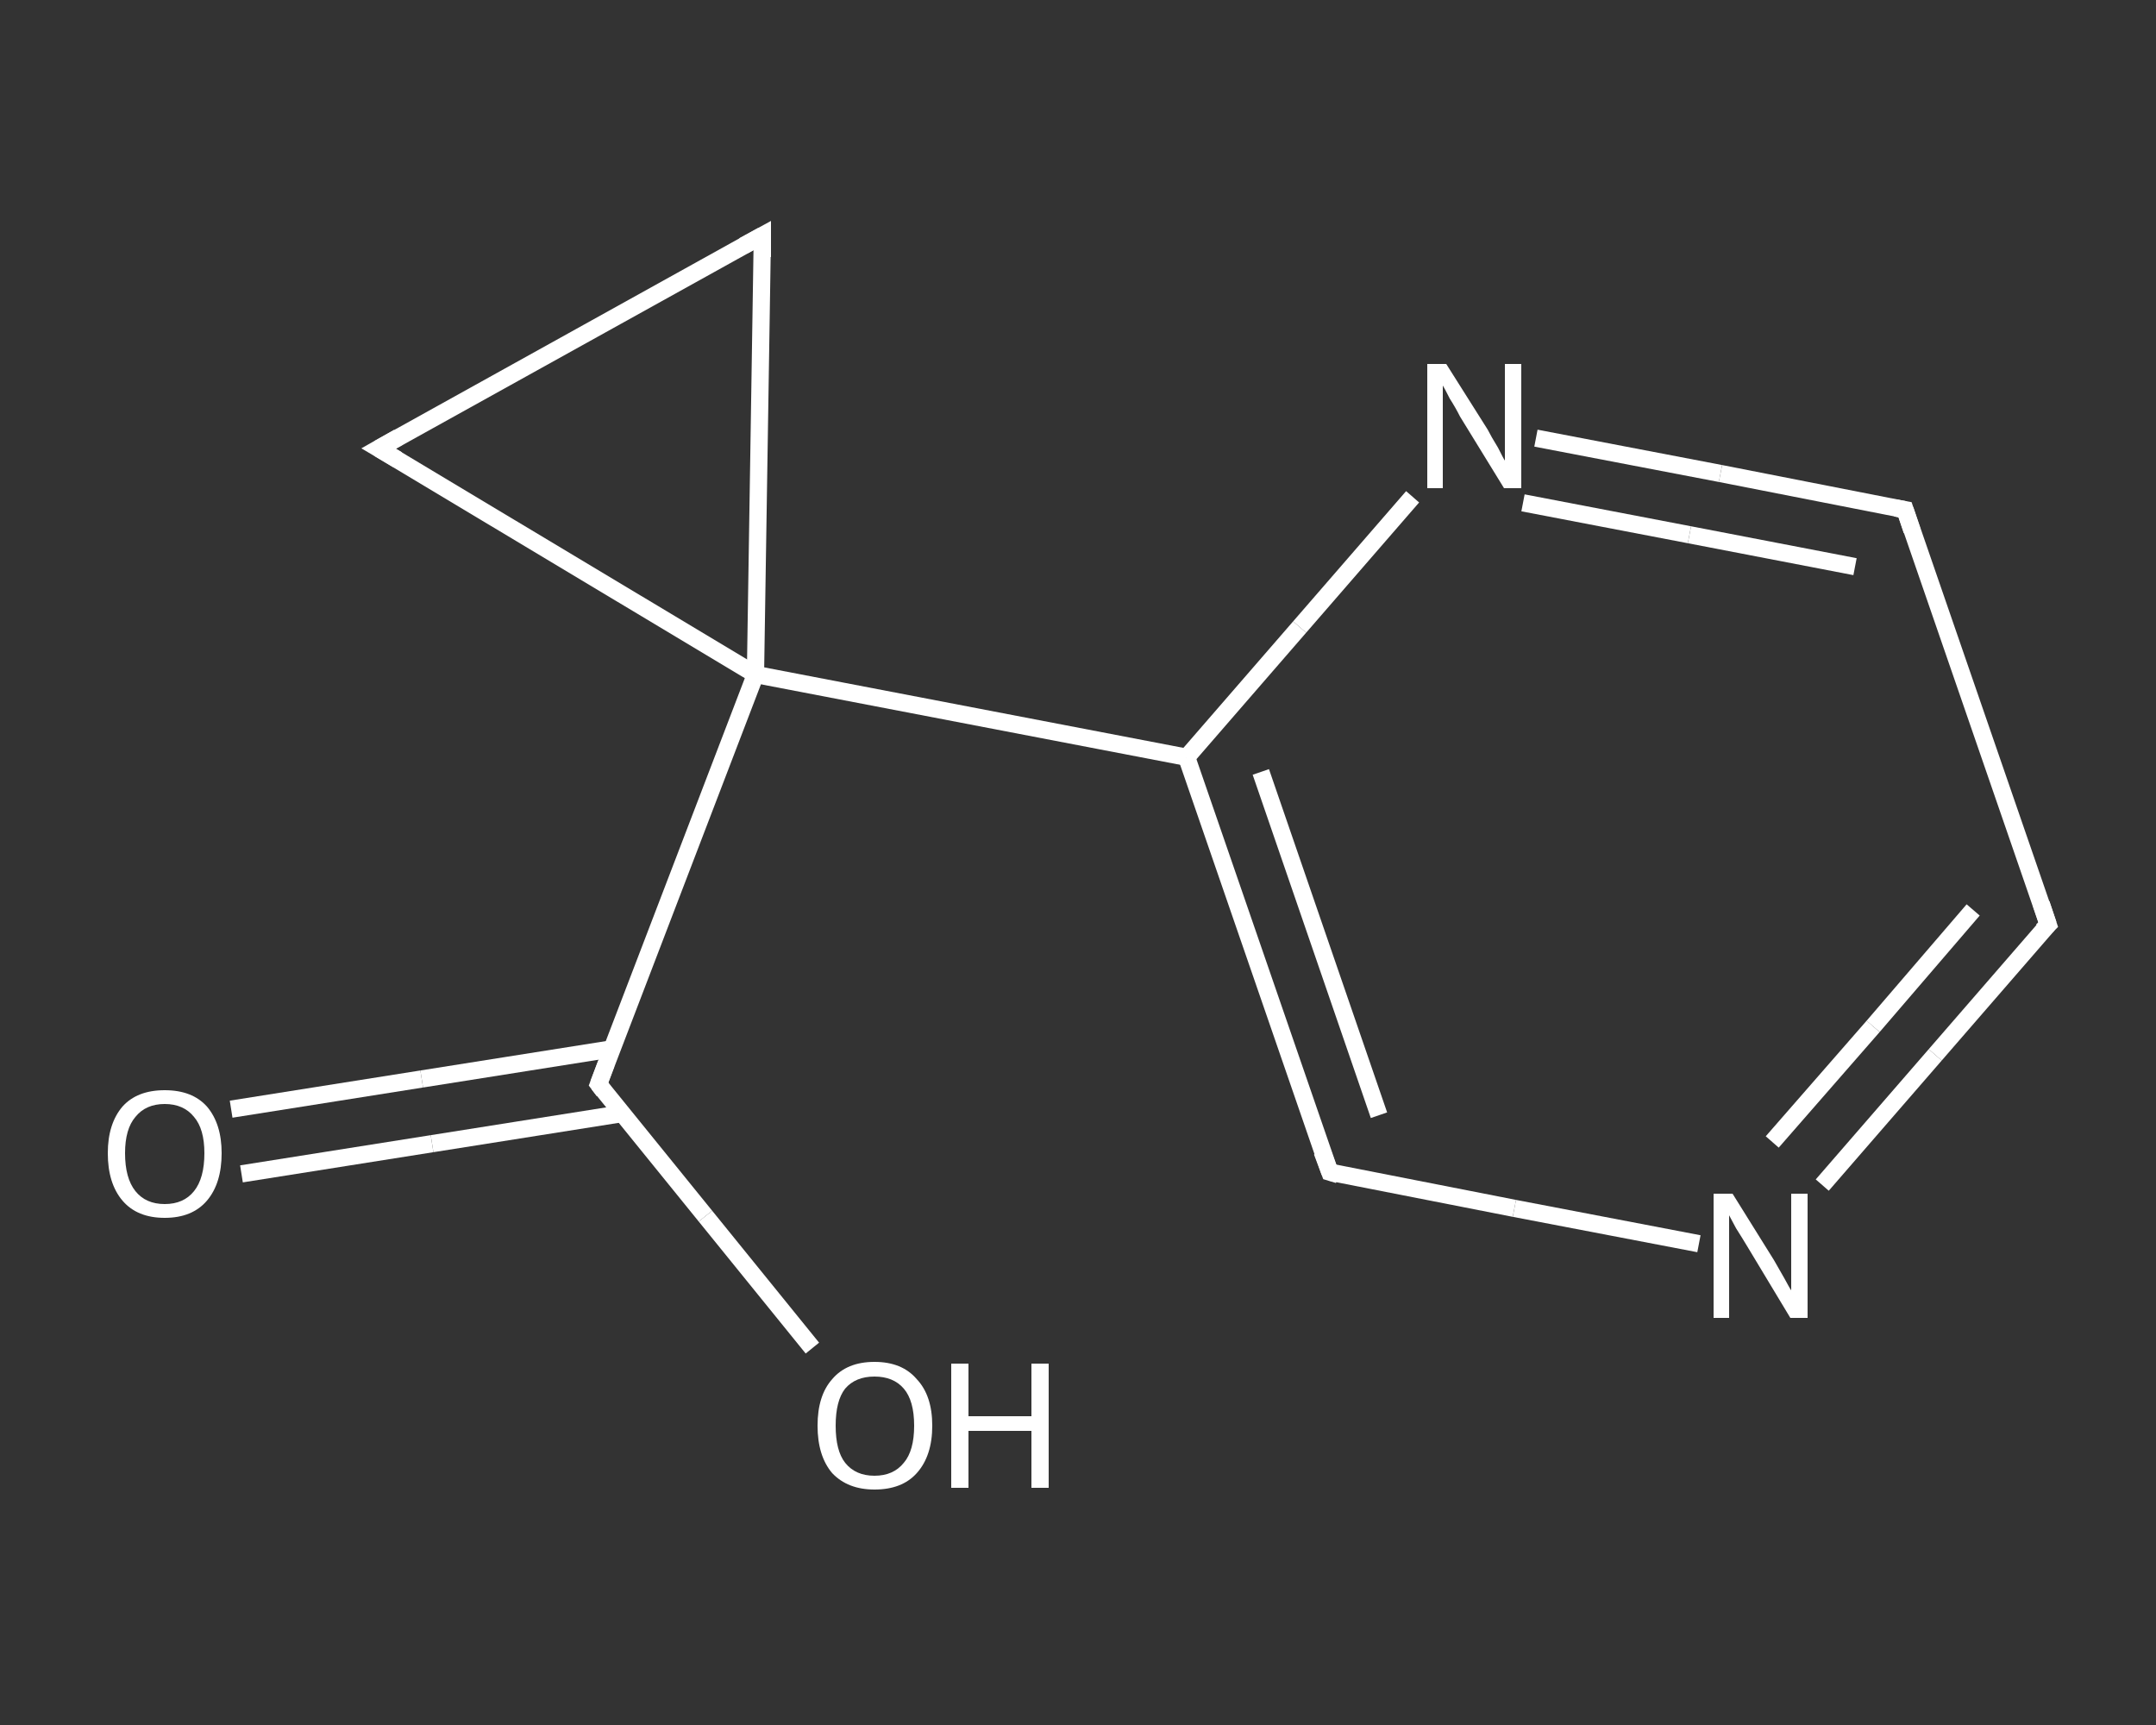 <?xml version='1.0' encoding='iso-8859-1'?>
<svg version='1.1' baseProfile='full'
              xmlns='http://www.w3.org/2000/svg'
                      xmlns:rdkit='http://www.rdkit.org/xml'
                      xmlns:xlink='http://www.w3.org/1999/xlink'
                  xml:space='preserve'
width='250px' height='200px' viewBox='0 0 250 200'>
<rect x="0" y="0" width="250" height="200" fill="#333333" stroke="none"/>
<!-- END OF HEADER -->
<rect style='opacity:1.0;fill:transparent;stroke:none' width='250.0' height='200.0' x='0.0' y='0.0'> </rect>
<path class='bond-0 atom-0 atom-1' d='M 26.8,128.6 L 48.9,125.1' style='fill:none;fill-rule:evenodd;stroke:#FFFFFF;stroke-width:2.0px;stroke-linecap:butt;stroke-linejoin:miter;stroke-opacity:1' />
<path class='bond-0 atom-0 atom-1' d='M 48.9,125.1 L 71.0,121.6' style='fill:none;fill-rule:evenodd;stroke:#FFFFFF;stroke-width:2.0px;stroke-linecap:butt;stroke-linejoin:miter;stroke-opacity:1' />
<path class='bond-0 atom-0 atom-1' d='M 28.0,136.1 L 50.1,132.6' style='fill:none;fill-rule:evenodd;stroke:#FFFFFF;stroke-width:2.0px;stroke-linecap:butt;stroke-linejoin:miter;stroke-opacity:1' />
<path class='bond-0 atom-0 atom-1' d='M 50.1,132.6 L 72.2,129.1' style='fill:none;fill-rule:evenodd;stroke:#FFFFFF;stroke-width:2.0px;stroke-linecap:butt;stroke-linejoin:miter;stroke-opacity:1' />
<path class='bond-1 atom-1 atom-2' d='M 69.4,125.7 L 81.8,141.0' style='fill:none;fill-rule:evenodd;stroke:#FFFFFF;stroke-width:2.0px;stroke-linecap:butt;stroke-linejoin:miter;stroke-opacity:1' />
<path class='bond-1 atom-1 atom-2' d='M 81.8,141.0 L 94.2,156.3' style='fill:none;fill-rule:evenodd;stroke:#FFFFFF;stroke-width:2.0px;stroke-linecap:butt;stroke-linejoin:miter;stroke-opacity:1' />
<path class='bond-2 atom-1 atom-3' d='M 69.4,125.7 L 87.6,78.2' style='fill:none;fill-rule:evenodd;stroke:#FFFFFF;stroke-width:2.0px;stroke-linecap:butt;stroke-linejoin:miter;stroke-opacity:1' />
<path class='bond-3 atom-3 atom-4' d='M 87.6,78.2 L 137.6,87.8' style='fill:none;fill-rule:evenodd;stroke:#FFFFFF;stroke-width:2.0px;stroke-linecap:butt;stroke-linejoin:miter;stroke-opacity:1' />
<path class='bond-4 atom-4 atom-5' d='M 137.6,87.8 L 154.2,135.9' style='fill:none;fill-rule:evenodd;stroke:#FFFFFF;stroke-width:2.0px;stroke-linecap:butt;stroke-linejoin:miter;stroke-opacity:1' />
<path class='bond-4 atom-4 atom-5' d='M 146.2,89.5 L 159.9,129.3' style='fill:none;fill-rule:evenodd;stroke:#FFFFFF;stroke-width:2.0px;stroke-linecap:butt;stroke-linejoin:miter;stroke-opacity:1' />
<path class='bond-5 atom-5 atom-6' d='M 154.2,135.9 L 175.6,140.1' style='fill:none;fill-rule:evenodd;stroke:#FFFFFF;stroke-width:2.0px;stroke-linecap:butt;stroke-linejoin:miter;stroke-opacity:1' />
<path class='bond-5 atom-5 atom-6' d='M 175.6,140.1 L 197.0,144.2' style='fill:none;fill-rule:evenodd;stroke:#FFFFFF;stroke-width:2.0px;stroke-linecap:butt;stroke-linejoin:miter;stroke-opacity:1' />
<path class='bond-6 atom-6 atom-7' d='M 211.3,137.4 L 224.4,122.3' style='fill:none;fill-rule:evenodd;stroke:#FFFFFF;stroke-width:2.0px;stroke-linecap:butt;stroke-linejoin:miter;stroke-opacity:1' />
<path class='bond-6 atom-6 atom-7' d='M 224.4,122.3 L 237.5,107.2' style='fill:none;fill-rule:evenodd;stroke:#FFFFFF;stroke-width:2.0px;stroke-linecap:butt;stroke-linejoin:miter;stroke-opacity:1' />
<path class='bond-6 atom-6 atom-7' d='M 205.5,132.4 L 217.2,119.0' style='fill:none;fill-rule:evenodd;stroke:#FFFFFF;stroke-width:2.0px;stroke-linecap:butt;stroke-linejoin:miter;stroke-opacity:1' />
<path class='bond-6 atom-6 atom-7' d='M 217.2,119.0 L 228.8,105.5' style='fill:none;fill-rule:evenodd;stroke:#FFFFFF;stroke-width:2.0px;stroke-linecap:butt;stroke-linejoin:miter;stroke-opacity:1' />
<path class='bond-7 atom-7 atom-8' d='M 237.5,107.2 L 220.9,59.1' style='fill:none;fill-rule:evenodd;stroke:#FFFFFF;stroke-width:2.0px;stroke-linecap:butt;stroke-linejoin:miter;stroke-opacity:1' />
<path class='bond-8 atom-8 atom-9' d='M 220.9,59.1 L 199.5,54.9' style='fill:none;fill-rule:evenodd;stroke:#FFFFFF;stroke-width:2.0px;stroke-linecap:butt;stroke-linejoin:miter;stroke-opacity:1' />
<path class='bond-8 atom-8 atom-9' d='M 199.5,54.9 L 178.1,50.8' style='fill:none;fill-rule:evenodd;stroke:#FFFFFF;stroke-width:2.0px;stroke-linecap:butt;stroke-linejoin:miter;stroke-opacity:1' />
<path class='bond-8 atom-8 atom-9' d='M 215.1,65.7 L 195.9,62.0' style='fill:none;fill-rule:evenodd;stroke:#FFFFFF;stroke-width:2.0px;stroke-linecap:butt;stroke-linejoin:miter;stroke-opacity:1' />
<path class='bond-8 atom-8 atom-9' d='M 195.9,62.0 L 176.6,58.3' style='fill:none;fill-rule:evenodd;stroke:#FFFFFF;stroke-width:2.0px;stroke-linecap:butt;stroke-linejoin:miter;stroke-opacity:1' />
<path class='bond-9 atom-3 atom-10' d='M 87.6,78.2 L 43.9,52.0' style='fill:none;fill-rule:evenodd;stroke:#FFFFFF;stroke-width:2.0px;stroke-linecap:butt;stroke-linejoin:miter;stroke-opacity:1' />
<path class='bond-10 atom-10 atom-11' d='M 43.9,52.0 L 88.4,27.3' style='fill:none;fill-rule:evenodd;stroke:#FFFFFF;stroke-width:2.0px;stroke-linecap:butt;stroke-linejoin:miter;stroke-opacity:1' />
<path class='bond-11 atom-11 atom-3' d='M 88.4,27.3 L 87.6,78.2' style='fill:none;fill-rule:evenodd;stroke:#FFFFFF;stroke-width:2.0px;stroke-linecap:butt;stroke-linejoin:miter;stroke-opacity:1' />
<path class='bond-12 atom-9 atom-4' d='M 163.8,57.6 L 150.7,72.7' style='fill:none;fill-rule:evenodd;stroke:#FFFFFF;stroke-width:2.0px;stroke-linecap:butt;stroke-linejoin:miter;stroke-opacity:1' />
<path class='bond-12 atom-9 atom-4' d='M 150.7,72.7 L 137.6,87.8' style='fill:none;fill-rule:evenodd;stroke:#FFFFFF;stroke-width:2.0px;stroke-linecap:butt;stroke-linejoin:miter;stroke-opacity:1' />
<path d='M 70.0,126.5 L 69.4,125.7 L 70.3,123.3' style='fill:none;stroke:#FFFFFF;stroke-width:2.0px;stroke-linecap:butt;stroke-linejoin:miter;stroke-opacity:1;' />
<path d='M 153.3,133.5 L 154.2,135.9 L 155.2,136.2' style='fill:none;stroke:#FFFFFF;stroke-width:2.0px;stroke-linecap:butt;stroke-linejoin:miter;stroke-opacity:1;' />
<path d='M 236.8,107.9 L 237.5,107.2 L 236.7,104.8' style='fill:none;stroke:#FFFFFF;stroke-width:2.0px;stroke-linecap:butt;stroke-linejoin:miter;stroke-opacity:1;' />
<path d='M 221.7,61.5 L 220.9,59.1 L 219.8,58.9' style='fill:none;stroke:#FFFFFF;stroke-width:2.0px;stroke-linecap:butt;stroke-linejoin:miter;stroke-opacity:1;' />
<path d='M 46.1,53.3 L 43.9,52.0 L 46.2,50.7' style='fill:none;stroke:#FFFFFF;stroke-width:2.0px;stroke-linecap:butt;stroke-linejoin:miter;stroke-opacity:1;' />
<path d='M 86.2,28.5 L 88.4,27.3 L 88.4,29.8' style='fill:none;stroke:#FFFFFF;stroke-width:2.0px;stroke-linecap:butt;stroke-linejoin:miter;stroke-opacity:1;' />
<path class='atom-0' d='M 12.5 133.7
Q 12.5 130.3, 14.2 128.3
Q 15.9 126.4, 19.1 126.4
Q 22.3 126.4, 24.0 128.3
Q 25.7 130.3, 25.7 133.7
Q 25.7 137.2, 24.0 139.2
Q 22.3 141.2, 19.1 141.2
Q 15.9 141.2, 14.2 139.2
Q 12.5 137.2, 12.5 133.7
M 19.1 139.6
Q 21.3 139.6, 22.5 138.1
Q 23.7 136.6, 23.7 133.7
Q 23.7 130.9, 22.5 129.5
Q 21.3 128.0, 19.1 128.0
Q 16.9 128.0, 15.7 129.5
Q 14.5 130.9, 14.5 133.7
Q 14.5 136.6, 15.7 138.1
Q 16.9 139.6, 19.1 139.6
' fill='#FFFFFF'/>
<path class='atom-2' d='M 94.8 165.3
Q 94.8 161.8, 96.5 159.9
Q 98.2 157.9, 101.4 157.9
Q 104.6 157.9, 106.3 159.9
Q 108.1 161.8, 108.1 165.3
Q 108.1 168.8, 106.3 170.8
Q 104.6 172.7, 101.4 172.7
Q 98.3 172.7, 96.5 170.8
Q 94.8 168.8, 94.8 165.3
M 101.4 171.1
Q 103.6 171.1, 104.8 169.6
Q 106.0 168.2, 106.0 165.3
Q 106.0 162.4, 104.8 161.0
Q 103.6 159.6, 101.4 159.6
Q 99.2 159.6, 98.0 161.0
Q 96.9 162.4, 96.9 165.3
Q 96.9 168.2, 98.0 169.6
Q 99.2 171.1, 101.4 171.1
' fill='#FFFFFF'/>
<path class='atom-2' d='M 110.3 158.1
L 112.3 158.1
L 112.3 164.2
L 119.6 164.2
L 119.6 158.1
L 121.6 158.1
L 121.6 172.5
L 119.6 172.5
L 119.6 165.9
L 112.3 165.9
L 112.3 172.5
L 110.3 172.5
L 110.3 158.1
' fill='#FFFFFF'/>
<path class='atom-6' d='M 200.9 138.4
L 205.7 146.1
Q 206.1 146.8, 206.9 148.2
Q 207.6 149.5, 207.7 149.6
L 207.7 138.4
L 209.6 138.4
L 209.6 152.8
L 207.6 152.8
L 202.6 144.5
Q 202.0 143.5, 201.3 142.4
Q 200.7 141.3, 200.5 140.9
L 200.5 152.8
L 198.7 152.8
L 198.7 138.4
L 200.9 138.4
' fill='#FFFFFF'/>
<path class='atom-9' d='M 167.7 42.2
L 172.5 49.8
Q 172.9 50.6, 173.7 51.9
Q 174.4 53.3, 174.5 53.4
L 174.5 42.2
L 176.4 42.2
L 176.4 56.6
L 174.4 56.6
L 169.3 48.3
Q 168.8 47.3, 168.1 46.2
Q 167.5 45.0, 167.3 44.7
L 167.3 56.6
L 165.5 56.6
L 165.5 42.2
L 167.7 42.2
' fill='#FFFFFF'/>
</svg>
